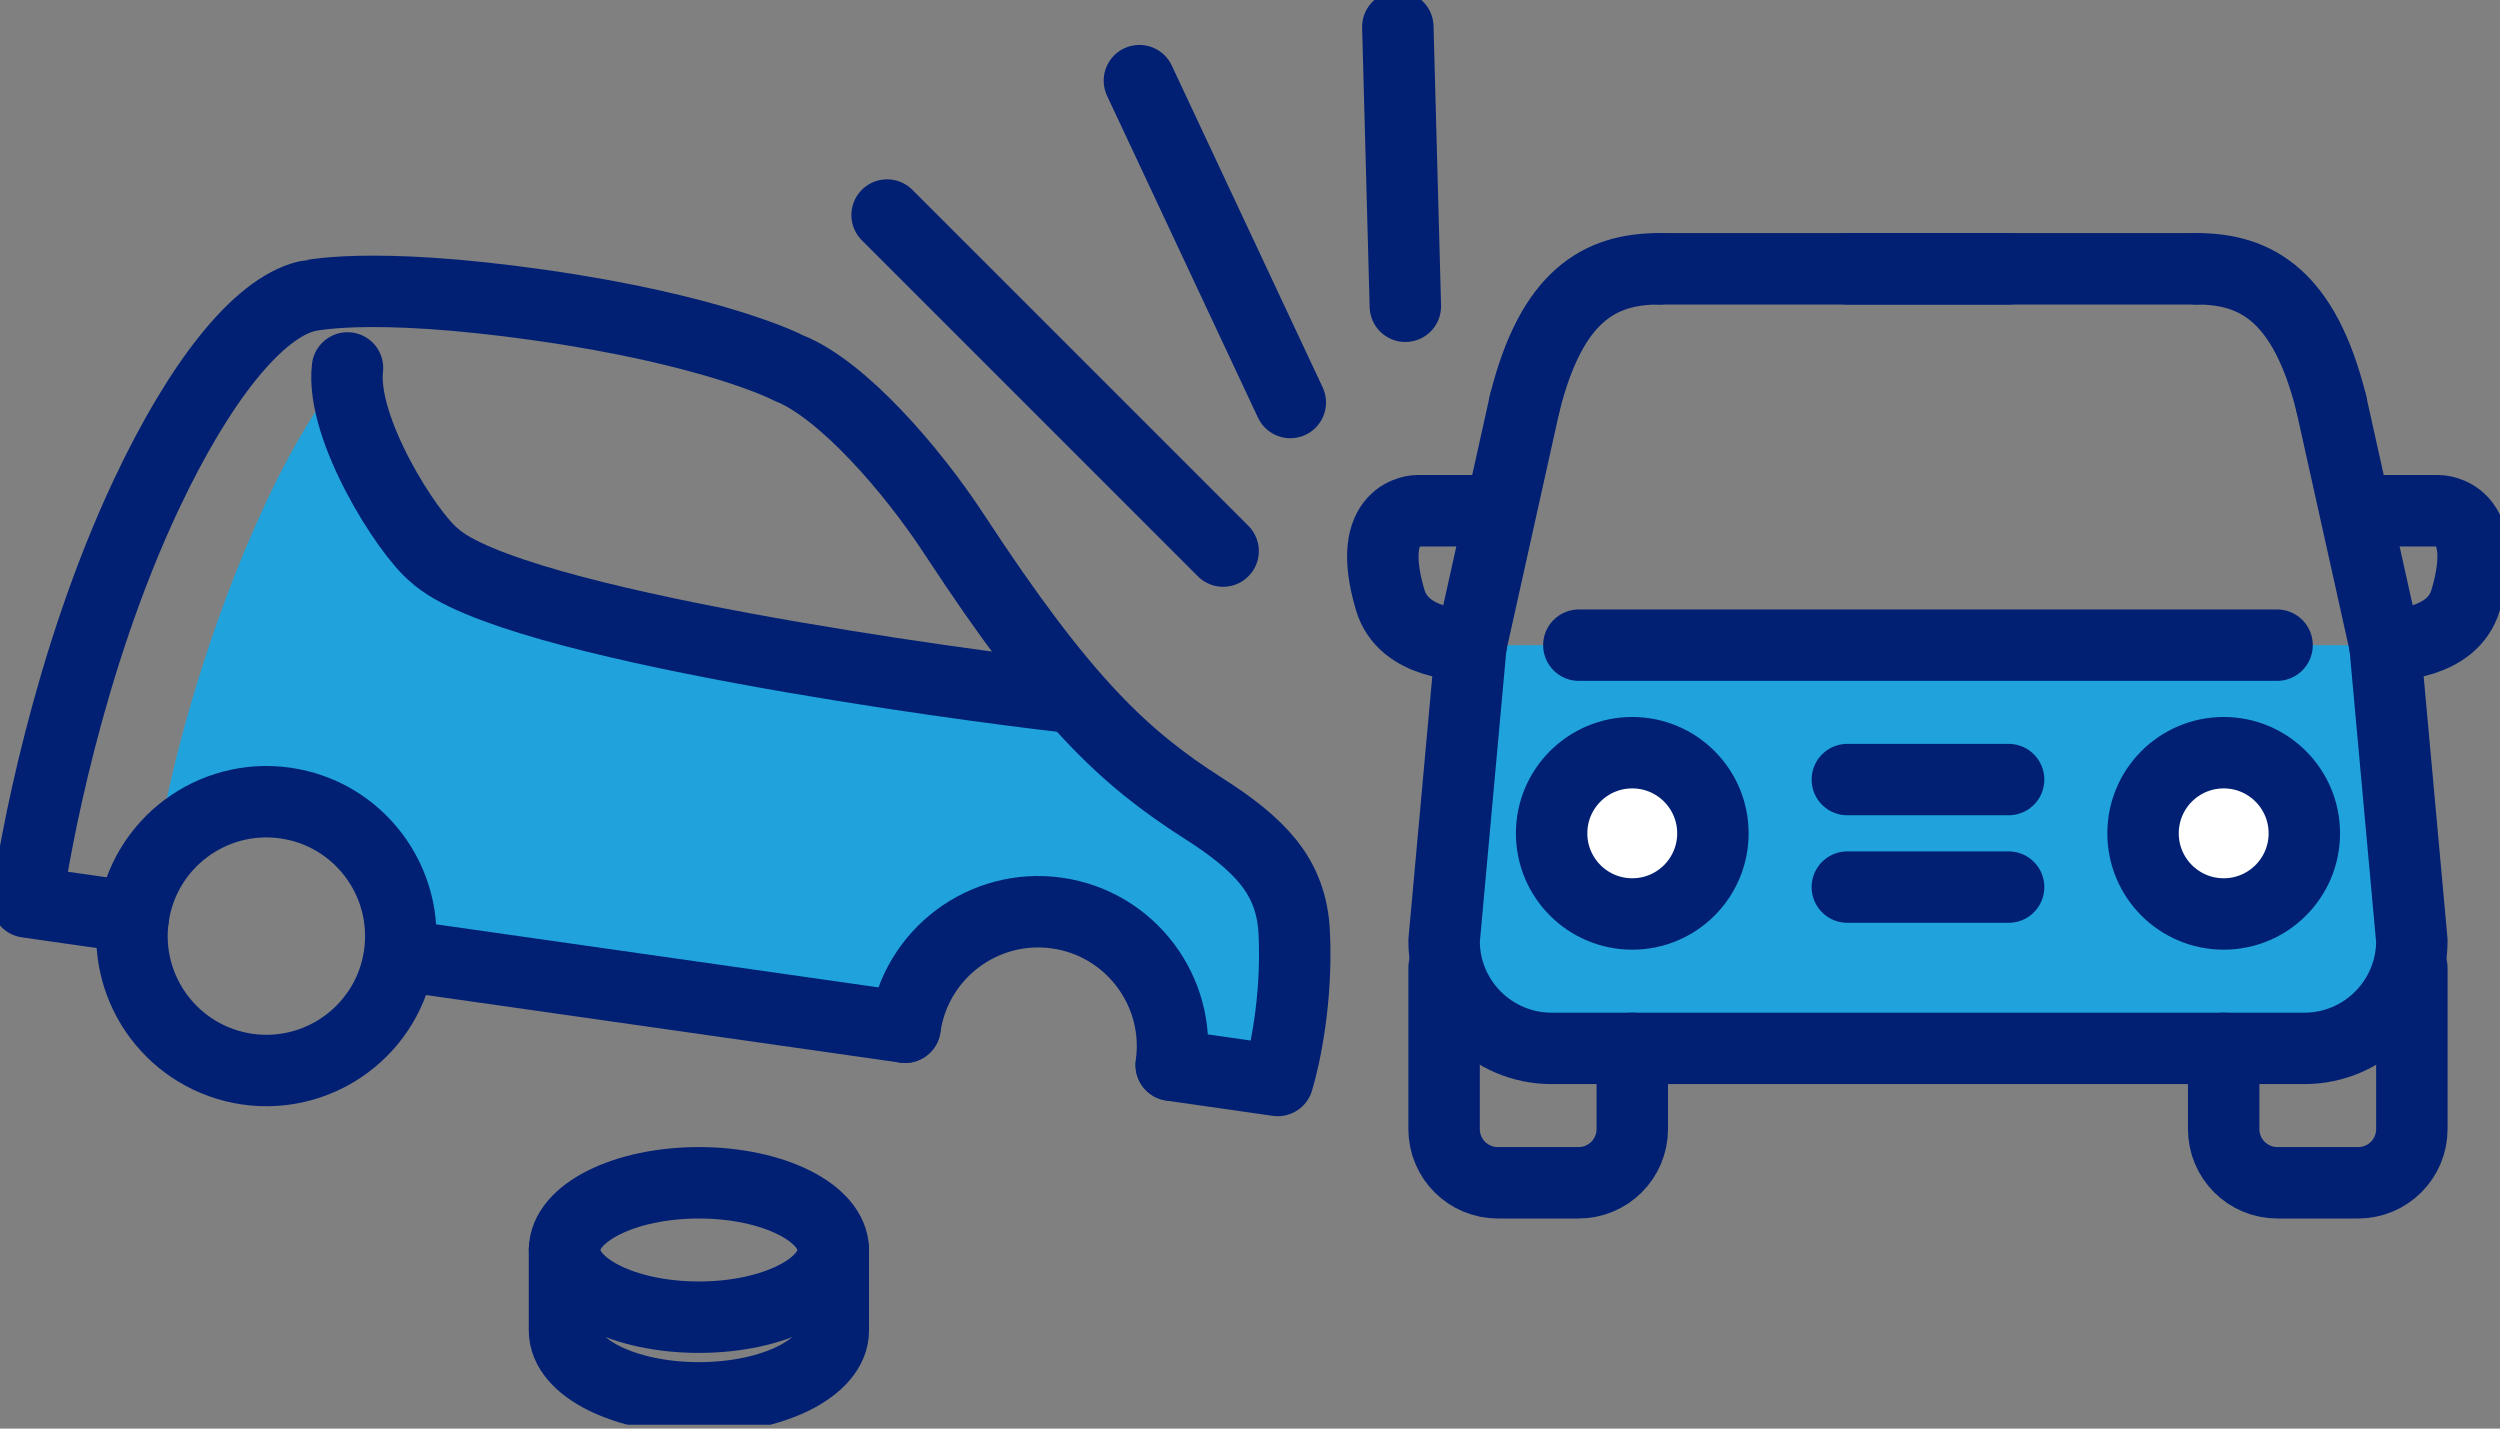 <svg width="105" height="60" viewBox="0 0 105 60" fill="none" xmlns="http://www.w3.org/2000/svg">
<rect x="0" y="0" width="105" height="60" fill="#808080" stroke="none"/>
<g clip-path="url(#clip0_219_46)">
<path d="M54.103 39.93C54.035 37.514 52.808 36.197 50.708 34.737C48.608 33.269 46.282 32.095 43.686 29.129L25.553 26.54L18.049 23.19L15.174 19.359L14.579 15.505C13.315 16.958 11.975 19.231 10.688 22.167C8.475 27.195 7.09 32.516 6.578 35.82C7.888 34.21 9.98 33.299 12.178 33.608C15.52 34.082 17.838 37.175 17.357 40.51C23.145 41.338 30.755 42.422 37.499 43.377C37.973 40.043 41.066 37.725 44.401 38.199C47.735 38.673 50.053 41.767 49.579 45.101C51.995 45.447 53.478 45.658 53.478 45.658C53.772 44.604 54.171 42.632 54.095 39.93H54.103Z" fill="#20A3DD"/>
<path d="M5.6 38.523C4.162 38.319 1.129 37.883 1.129 37.883C1.445 35.647 2.822 27.819 6.157 20.744C8.407 15.979 10.831 12.961 12.856 12.449C12.878 12.449 15.407 11.78 22.701 12.818C29.919 13.849 32.998 15.392 33.02 15.407C33.058 15.43 33.103 15.445 33.148 15.468C35.346 16.333 38.289 19.698 40.096 22.468C44.672 29.453 47.201 31.816 50.535 33.946C51.694 34.684 52.613 35.391 53.268 36.204C53.93 37.032 54.306 37.981 54.359 39.2C54.487 41.91 53.983 44.326 53.666 45.38C53.666 45.38 51.71 45.101 49.196 44.74" stroke="#012074" stroke-width="3" stroke-linecap="round" stroke-linejoin="round"/>
<path d="M38.01 43.144C38.01 43.144 27.299 41.616 17.891 40.276" stroke="#012074" stroke-width="3" stroke-linecap="round" stroke-linejoin="round"/>
<path d="M38.012 43.144C38.456 40.058 41.309 37.913 44.395 38.349C47.48 38.786 49.626 41.646 49.189 44.732" stroke="#012074" stroke-width="3" stroke-linecap="round" stroke-linejoin="round"/>
<path d="M5.599 38.523C6.036 35.437 8.896 33.291 11.982 33.728C15.068 34.164 17.213 37.025 16.777 40.111C16.34 43.197 13.48 45.342 10.394 44.905C7.308 44.461 5.163 41.609 5.599 38.523V38.523Z" stroke="#012074" stroke-width="3" stroke-linecap="round" stroke-linejoin="round"/>
<path d="M14.595 15.453C14.294 17.989 17.109 22.407 18.23 23.311C21.369 26.254 40.811 28.82 44.559 29.242" stroke="#012074" stroke-width="3" stroke-linecap="round" stroke-linejoin="round"/>
<path d="M96.781 27.097H61.781L60.652 39.516C60.652 42.007 62.677 44.032 65.168 44.032H96.781C99.273 44.032 101.298 42.007 101.298 39.516L100.168 27.097H96.781Z" fill="#20A3DD"/>
<path d="M100.168 27.097L101.298 39.516C101.298 42.007 99.273 44.032 96.781 44.032H65.168C62.677 44.032 60.652 42.007 60.652 39.516L61.781 27.097" stroke="#012074" stroke-width="3" stroke-linecap="round" stroke-linejoin="round"/>
<path d="M69.684 11.29H84.361" stroke="#012074" stroke-width="3" stroke-linecap="round" stroke-linejoin="round"/>
<path d="M68.556 44.032V47.419C68.556 48.669 67.547 49.677 66.297 49.677H62.91C61.661 49.677 60.652 48.669 60.652 47.419V40.645" stroke="#012074" stroke-width="3" stroke-linecap="round" stroke-linejoin="round"/>
<path d="M101.298 40.645V47.419C101.298 48.669 100.289 49.677 99.04 49.677H95.653C94.403 49.677 93.394 48.669 93.394 47.419V44.032" stroke="#012074" stroke-width="3" stroke-linecap="round" stroke-linejoin="round"/>
<path d="M68.555 38.387C70.426 38.387 71.942 36.871 71.942 35C71.942 33.129 70.426 31.613 68.555 31.613C66.684 31.613 65.168 33.129 65.168 35C65.168 36.871 66.684 38.387 68.555 38.387Z" fill="white" stroke="#012074" stroke-width="3" stroke-linecap="round" stroke-linejoin="round"/>
<path d="M93.395 38.387C95.266 38.387 96.782 36.871 96.782 35C96.782 33.129 95.266 31.613 93.395 31.613C91.524 31.613 90.008 33.129 90.008 35C90.008 36.871 91.524 38.387 93.395 38.387Z" fill="white" stroke="#012074" stroke-width="3" stroke-linecap="round" stroke-linejoin="round"/>
<path d="M92.265 11.29H77.588" stroke="#012074" stroke-width="3" stroke-linecap="round" stroke-linejoin="round"/>
<path d="M66.312 27.097H95.637" stroke="#012074" stroke-width="3" stroke-linecap="round" stroke-linejoin="round"/>
<path d="M100.168 21.451H102.426C102.426 21.451 104.684 21.451 103.555 25.215C102.998 27.082 100.477 27.097 100.168 27.097" stroke="#012074" stroke-width="3" stroke-linecap="round" stroke-linejoin="round"/>
<path d="M61.781 21.451H59.523C59.523 21.451 57.265 21.451 58.394 25.215C58.951 27.082 61.473 27.097 61.781 27.097" stroke="#012074" stroke-width="3" stroke-linecap="round" stroke-linejoin="round"/>
<path d="M77.588 32.742H84.362" stroke="#012074" stroke-width="3" stroke-linecap="round" stroke-linejoin="round"/>
<path d="M77.588 37.258H84.362" stroke="#012074" stroke-width="3" stroke-linecap="round" stroke-linejoin="round"/>
<path d="M64.039 16.935C65.168 12.419 67.185 11.29 69.684 11.29" stroke="#012074" stroke-width="3" stroke-linecap="round" stroke-linejoin="round"/>
<path d="M61.781 27.097L64.039 16.935" stroke="#012074" stroke-width="3" stroke-linecap="round" stroke-linejoin="round"/>
<path d="M97.911 16.935C96.782 12.419 94.764 11.29 92.266 11.29" stroke="#012074" stroke-width="3" stroke-linecap="round" stroke-linejoin="round"/>
<path d="M100.168 27.097L97.91 16.935" stroke="#012074" stroke-width="3" stroke-linecap="round" stroke-linejoin="round"/>
<path d="M51.371 23.145L37.258 9.032" stroke="#012074" stroke-width="3" stroke-linecap="round" stroke-linejoin="round"/>
<path d="M54.193 16.905L47.855 3.387" stroke="#012074" stroke-width="3" stroke-linecap="round" stroke-linejoin="round"/>
<path d="M59.025 12.863L58.709 1.129" stroke="#012074" stroke-width="3" stroke-linecap="round" stroke-linejoin="round"/>
<path d="M23.709 52.5C23.709 50.942 26.238 49.677 29.354 49.677C32.47 49.677 34.999 50.942 34.999 52.5C34.999 54.058 32.47 55.322 29.354 55.322C26.238 55.322 23.709 54.058 23.709 52.5Z" stroke="#012074" stroke-width="3" stroke-linecap="round" stroke-linejoin="round"/>
<path d="M23.709 52.5V55.887C23.709 57.445 26.238 58.71 29.354 58.71C32.47 58.71 34.999 57.445 34.999 55.887V52.5" stroke="#012074" stroke-width="3" stroke-linecap="round" stroke-linejoin="round"/>
</g>
<defs>
<clipPath id="clip0_219_46">
<rect width="105" height="59.839" fill="white"/>
</clipPath>
</defs>
</svg>
